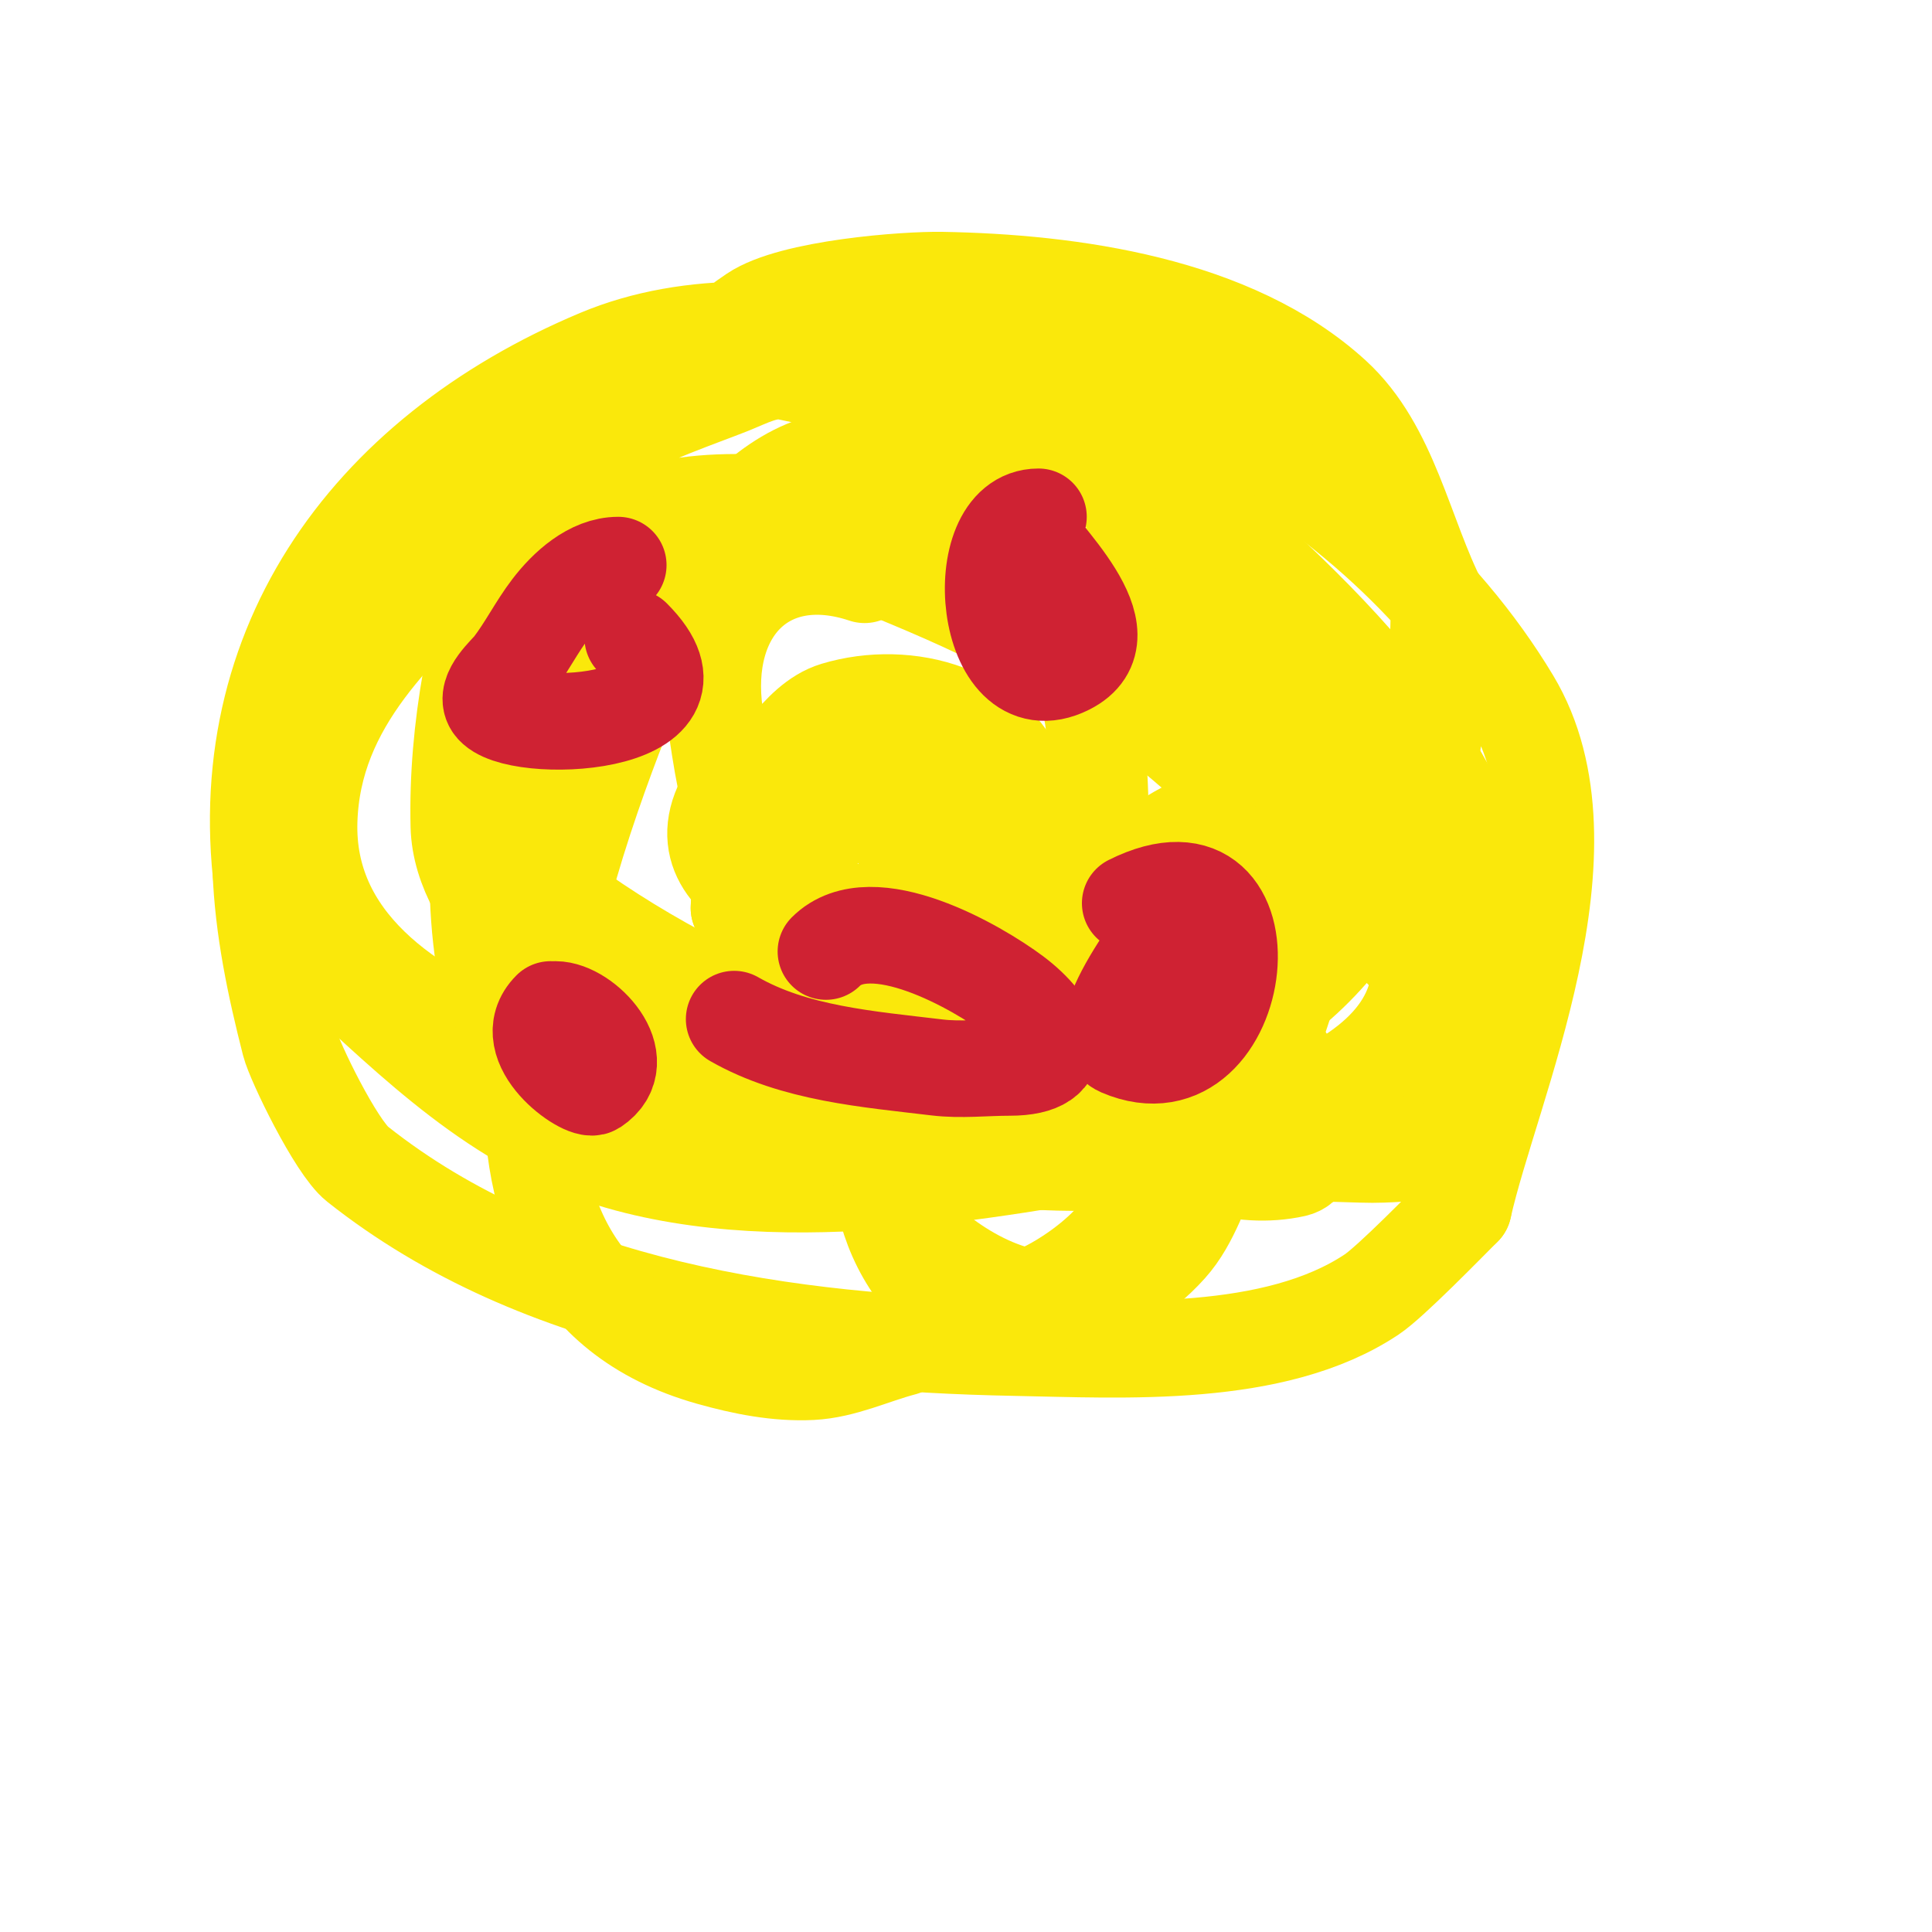 <svg viewBox='0 0 400 400' version='1.1' xmlns='http://www.w3.org/2000/svg' xmlns:xlink='http://www.w3.org/1999/xlink'><g fill='none' stroke='#fae80b' stroke-width='20' stroke-linecap='round' stroke-linejoin='round'><path d='M215,69c-26.154,0 -37.431,0.122 -68,7c-11.004,2.476 -21.825,6.133 -32,11c-27.082,12.952 -62.109,61.95 -61,93c0.434,12.158 2.995,24.211 6,36c0.962,3.775 9.557,21.476 14,25c37.925,30.079 89.381,37.103 136,38c22.785,0.438 53.912,2.392 74,-11c3.946,-2.631 15.54,-14.54 19,-18'/><path d='M303,250c5.616,-25.107 28.414,-74.311 10,-105c-29.02,-48.366 -96.266,-85.194 -153,-72c-26.211,6.096 -42.505,22.992 -61,41c-16.061,15.639 -34.272,31.238 -35,56c-1.44,48.975 82.519,59.876 114,61c10.412,0.372 20.771,-2.02 31,-4c40.349,-7.81 64.198,-16.16 82,-55c7.919,-17.277 6.273,-28.095 7,-47'/><path d='M298,125c-7.333,-14.333 -10.117,-32.136 -22,-43c-20.714,-18.939 -54.265,-23.523 -81,-24c-7.413,-0.132 -31.014,1.604 -39,7c-37.792,25.535 -56.388,82.477 -38,125c20.706,47.882 82.655,53.127 128,50c31.887,-2.199 54.829,-6.747 61,-43c6.394,-37.562 -48.51,-81.835 -62,-94c-28.014,-25.262 -83.229,-44.839 -121,-29c-48.325,20.265 -77.762,61.426 -69,114'/><path d='M55,188c18.333,15 34.274,33.53 55,45c33.601,18.595 79.567,11.836 114,6c13.463,-2.282 71.11,-8.363 70,-40c-1.652,-47.077 -33.311,-80.612 -73,-104c-17.44,-10.277 -38.206,-13.759 -58,-18c-4.032,-0.864 -8.166,1.484 -12,3c-12.614,4.987 -40.344,13.579 -46,31c-6.261,19.285 -10.483,39.73 -10,60c0.213,8.942 5.794,17.559 12,24c31.358,32.541 69.759,44.626 114,41c15.197,-1.246 27.771,-1.464 37,-13c25.084,-31.355 -0.631,-89.986 -33,-103c-12.303,-4.946 -71.395,-25.28 -97,-11c-10.517,5.865 -18,16 -27,24'/><path d='M101,133c0,23.333 -4.727,47.151 0,70c4.905,23.71 74.747,30.972 75,31c40.105,4.502 84.51,-8.608 101,-48c11.791,-28.167 -22.394,-52.798 -44,-60c-24.857,-8.286 -113.683,-31.636 -127,18c-4.88,18.189 -2.46,33.453 14,45c35.199,24.692 80.857,38.397 122,47c13.088,2.737 26.637,2.531 40,3c5.673,0.199 11.345,-0.508 17,-1c2.837,-0.247 8,-0.152 8,-3c0,-26.892 -15.728,-36.987 -38,-59c-41.034,-40.557 -57.28,-47.279 -111,-68c-7.552,-2.913 -21.82,4.471 -25,9c-7.974,11.357 -14.665,24.321 -17,38c-2.474,14.491 2,29.333 3,44'/><path d='M119,199c8.667,9 13.896,23.9 26,27c25.906,6.634 74.81,-1.958 81,-36c6.148,-33.816 -1.82,-98.353 -51,-95c-23.117,1.576 -39.514,36.223 -45,50c-14.589,36.634 -43.512,118.933 17,136c6.806,1.92 13.938,3.353 21,3c6.541,-0.327 12.667,-3.333 19,-5'/><path d='M179,119c-20.397,-6.799 -34.09,7.368 -31,29c1.304,9.127 2.648,18.411 6,27c6.703,17.178 33.303,33.89 51,23c11.63,-7.157 10.494,-22.818 7,-34c-5.173,-16.555 -24.227,-21.432 -39,-17c-4.089,1.227 -7.297,4.696 -10,8c-3.404,4.16 -5.761,9.114 -8,14c-8.313,18.137 3.556,21.731 20,20c8.452,-0.89 20.404,2.149 25,-5c2.581,-4.015 6.754,-8.287 6,-13c-3.249,-20.305 -33.918,-19.9 -46,-12c-8.274,5.41 -6.637,22.463 -7,29'/><path d='M153,188c7.667,7.667 13.617,17.568 23,23c8.138,4.711 22.619,-1.899 20,-12c-1.931,-7.449 -3.227,-15.293 -7,-22c-4.877,-8.671 -29.075,-27.026 -38,-13c-13.267,20.848 23.217,29.757 37,27c14.899,-2.98 11.352,-27.472 5,-37c-1.81,-2.715 -6.653,-7.811 -11,-6c-14.595,6.081 -14.605,29.194 -15,45c-0.346,13.86 1.156,28.427 7,41c11.591,24.937 44.166,50.482 68,24c4.788,-5.32 6.667,-12.667 10,-19'/><path d='M252,239c1.667,-8.333 6.925,-16.723 5,-25c-4.959,-21.322 -17.247,-19.688 -32,-16c-1.372,0.343 -2.704,1.617 -3,3c-5.216,24.341 23.735,45.948 46,41c4.602,-1.023 3.339,-9.48 2,-14c-1.576,-5.319 -4.253,-11.129 -9,-14c-15.396,-9.309 -47.316,-19.652 -65,-5c-17.363,14.386 -18.064,41.374 -4,57c11.012,12.235 32.407,-1.995 39,-10c11.283,-13.701 17.121,-40.74 20,-56c1.114,-5.905 0.778,-11.995 1,-18c0.111,-2.998 1.72,-6.542 0,-9c-1.352,-1.931 -4.91,-2.09 -7,-1c-6.092,3.179 -10.915,8.377 -16,13c-5.93,5.391 -11.333,11.333 -17,17'/><path d='M212,202'/></g>
<g fill='none' stroke='#cf2233' stroke-width='20' stroke-linecap='round' stroke-linejoin='round'><path d='M128,117c-5.548,0 -10.638,4.587 -14,9c-2.913,3.824 -5.069,8.19 -8,12c-0.947,1.231 -5.754,5.368 -4,8c4.22,6.329 47.741,4.741 29,-14'/><path d='M215,107c-14.912,0 -11.4,39.7 6,31c13.143,-6.572 -6.415,-23.83 -9,-29'/><path d='M246,187c-2.825,2.825 -21.857,26.633 -14,30c26.276,11.261 32.908,-45.454 2,-30'/><path d='M152,211c12.495,7.14 27.711,8.285 42,10c4.964,0.596 10,0 15,0c13.528,0 9.145,-8.891 1,-15c-7.573,-5.68 -29.565,-18.435 -39,-9'/><path d='M114,209c-7.166,7.166 7.028,17.315 9,16c8.12,-5.414 -2.008,-16 -8,-16'/></g>
</svg>